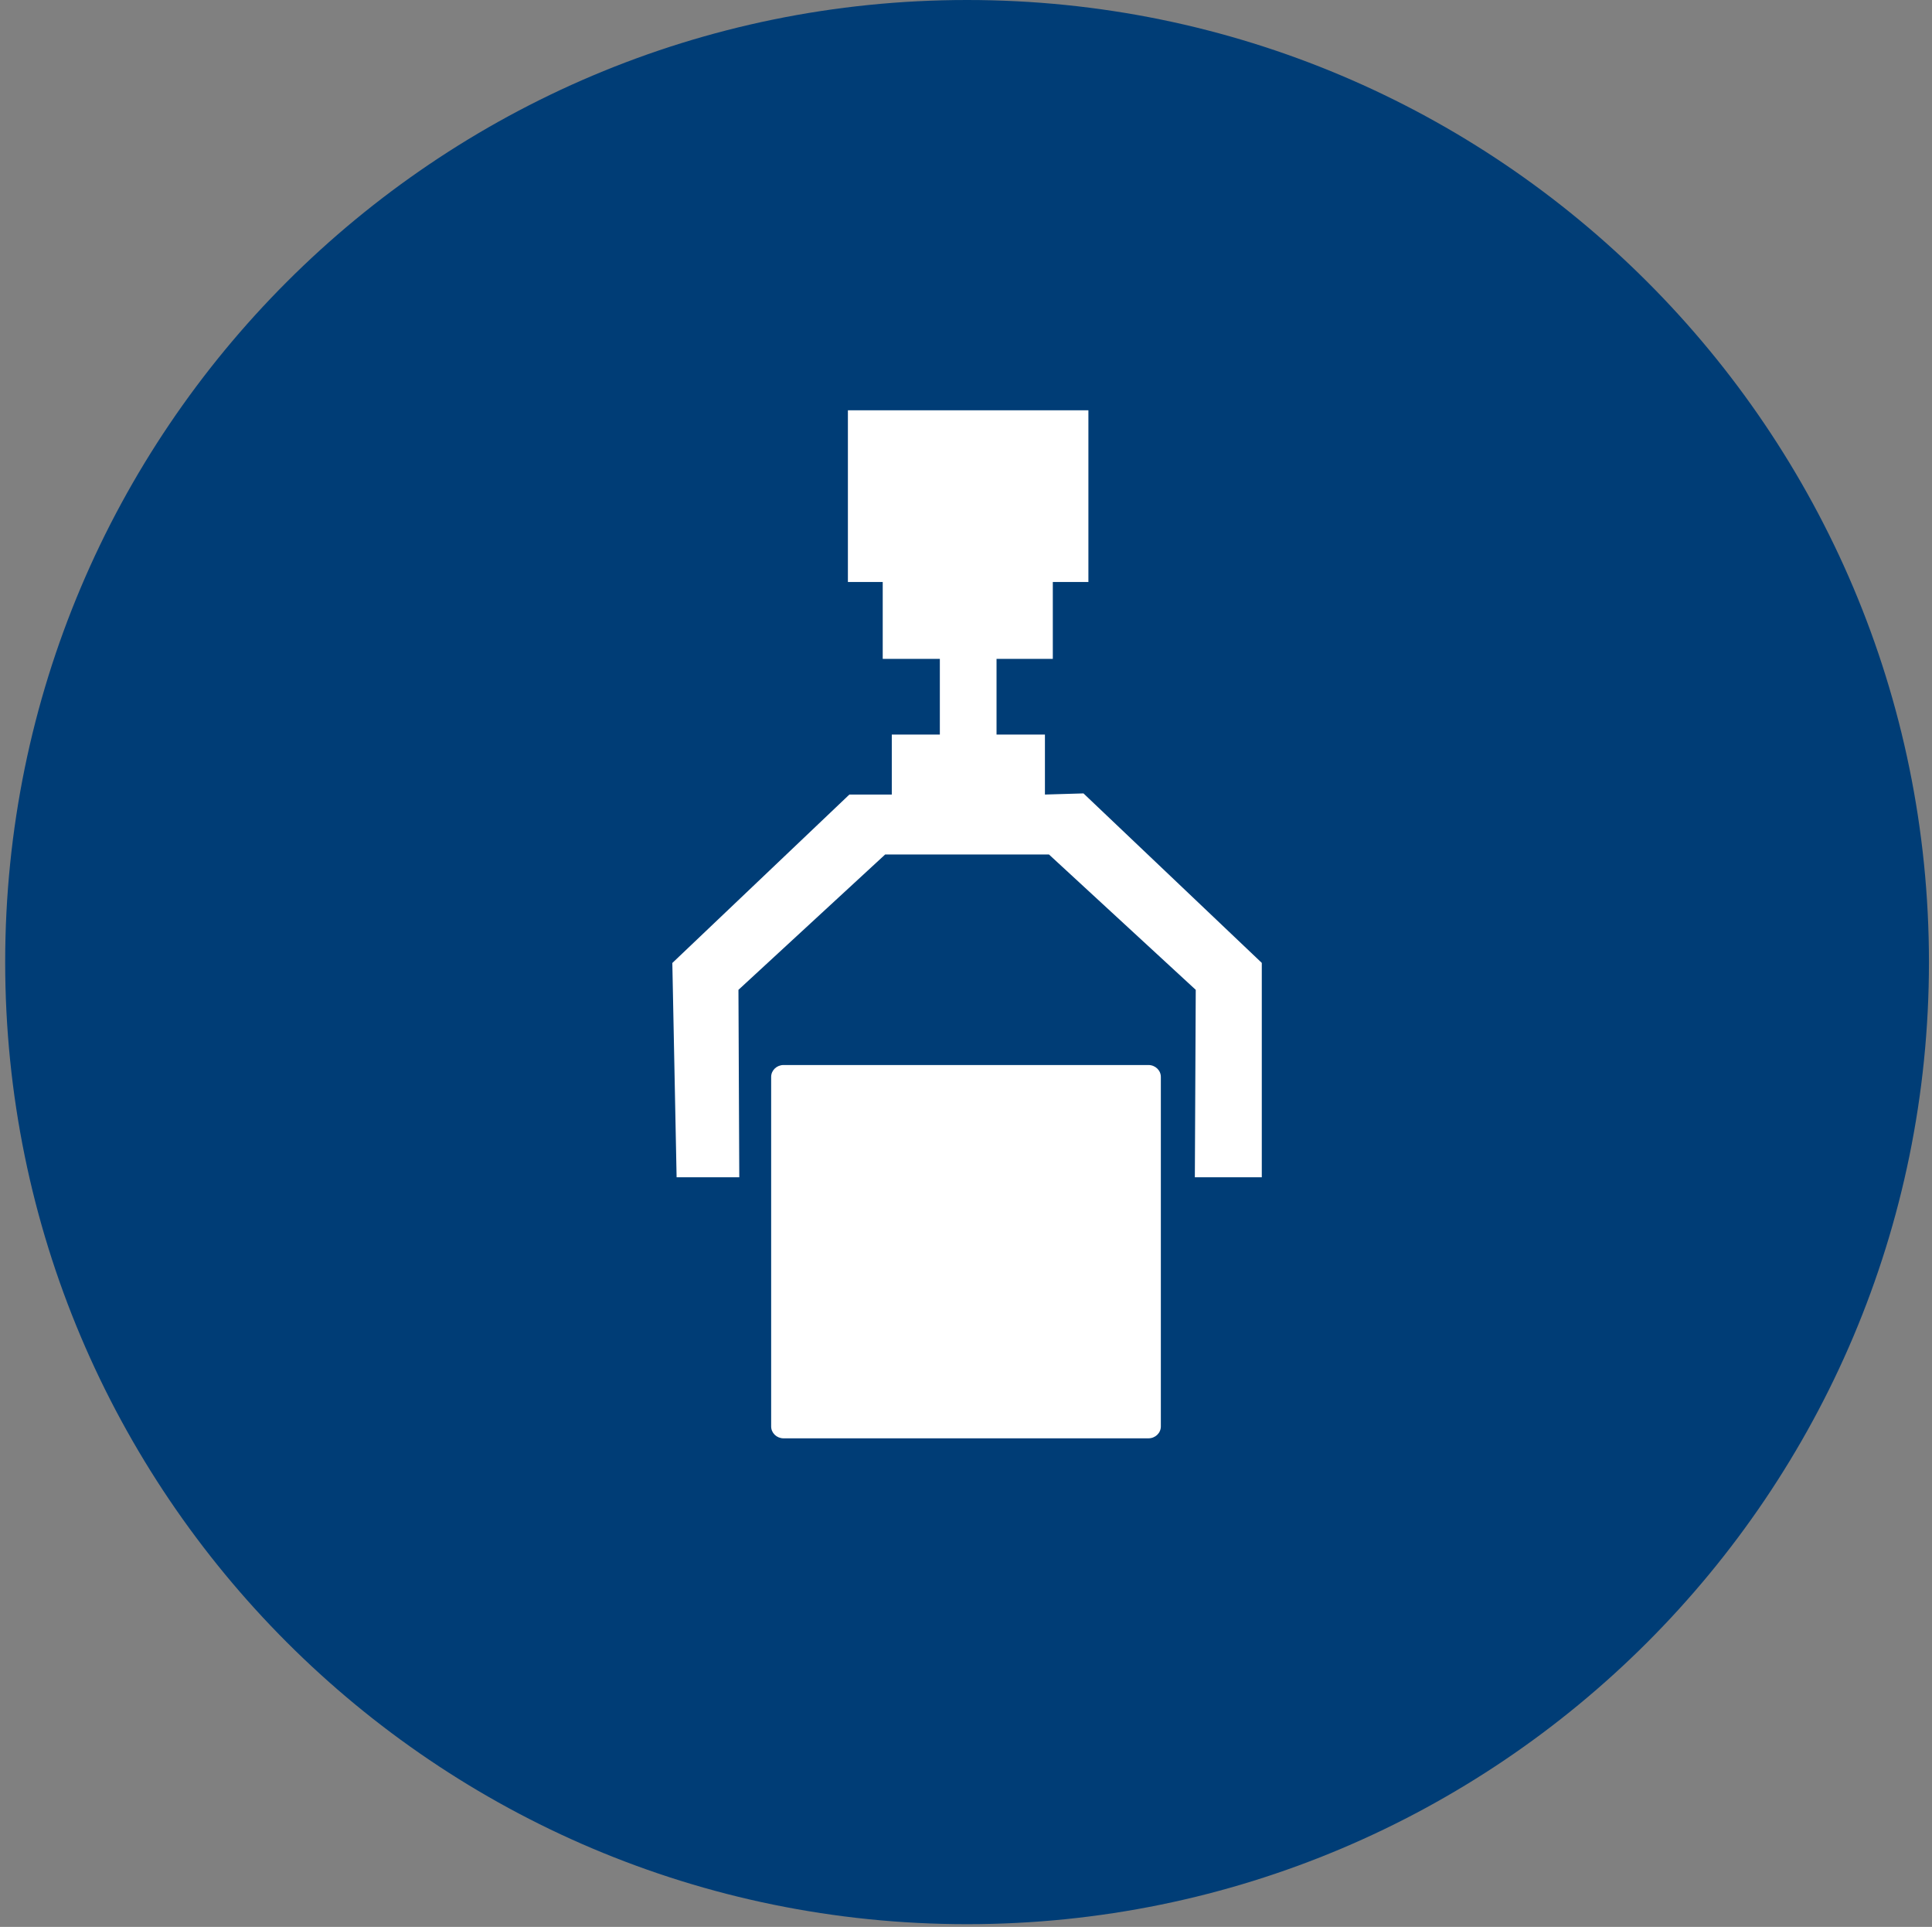 <svg width="352" height="351" viewBox="0 0 352 351" fill="none" xmlns="http://www.w3.org/2000/svg">
<rect x="0" y="0" width="352" height="351" fill="#808080" stroke="none"/>
<g clip-path="url(#clip0_207_6)">
<path d="M176.194 350.5C272.982 350.5 351.444 272.038 351.444 175.25C351.444 78.462 272.982 0 176.194 0C79.406 0 0.944 78.462 0.944 175.25C0.944 272.038 79.406 350.5 176.194 350.5Z" fill="#003D76"/>
<mask id="mask0_207_6" style="mask-type:luminance" maskUnits="userSpaceOnUse" x="88" y="28" width="171" height="251">
<path d="M258.664 28.349H88.569V278.338H258.664V28.349Z" fill="white"/>
</mask>
<g mask="url(#mask0_207_6)">
<path d="M209.239 194H142.761C141.512 194 140.5 194.97 140.5 196.166V259.833C140.5 261.029 141.512 262 142.761 262H209.239C210.488 262 211.5 261.029 211.5 259.833V196.166C211.5 194.97 210.488 194 209.239 194Z" fill="white"/>
<path d="M229.854 175.361L197.404 144.524L190.381 144.731V133.804H181.564V120.021H191.816V106.017H198.301V74.739H154.483V106.017H160.827V120.021H171.234V133.804H162.48V144.731H162.134H154.753L122.495 175.413L123.274 214.452H134.693L134.541 180.305L161.276 155.646H191.112L217.859 180.305L217.695 214.452H229.892V175.413L229.854 175.361Z" fill="white"/>
</g>
</g>
<defs>
<clipPath id="clip0_207_6">
<rect width="350.5" height="350.5" fill="white" transform="translate(0.944)"/>
</clipPath>
</defs>
</svg>
